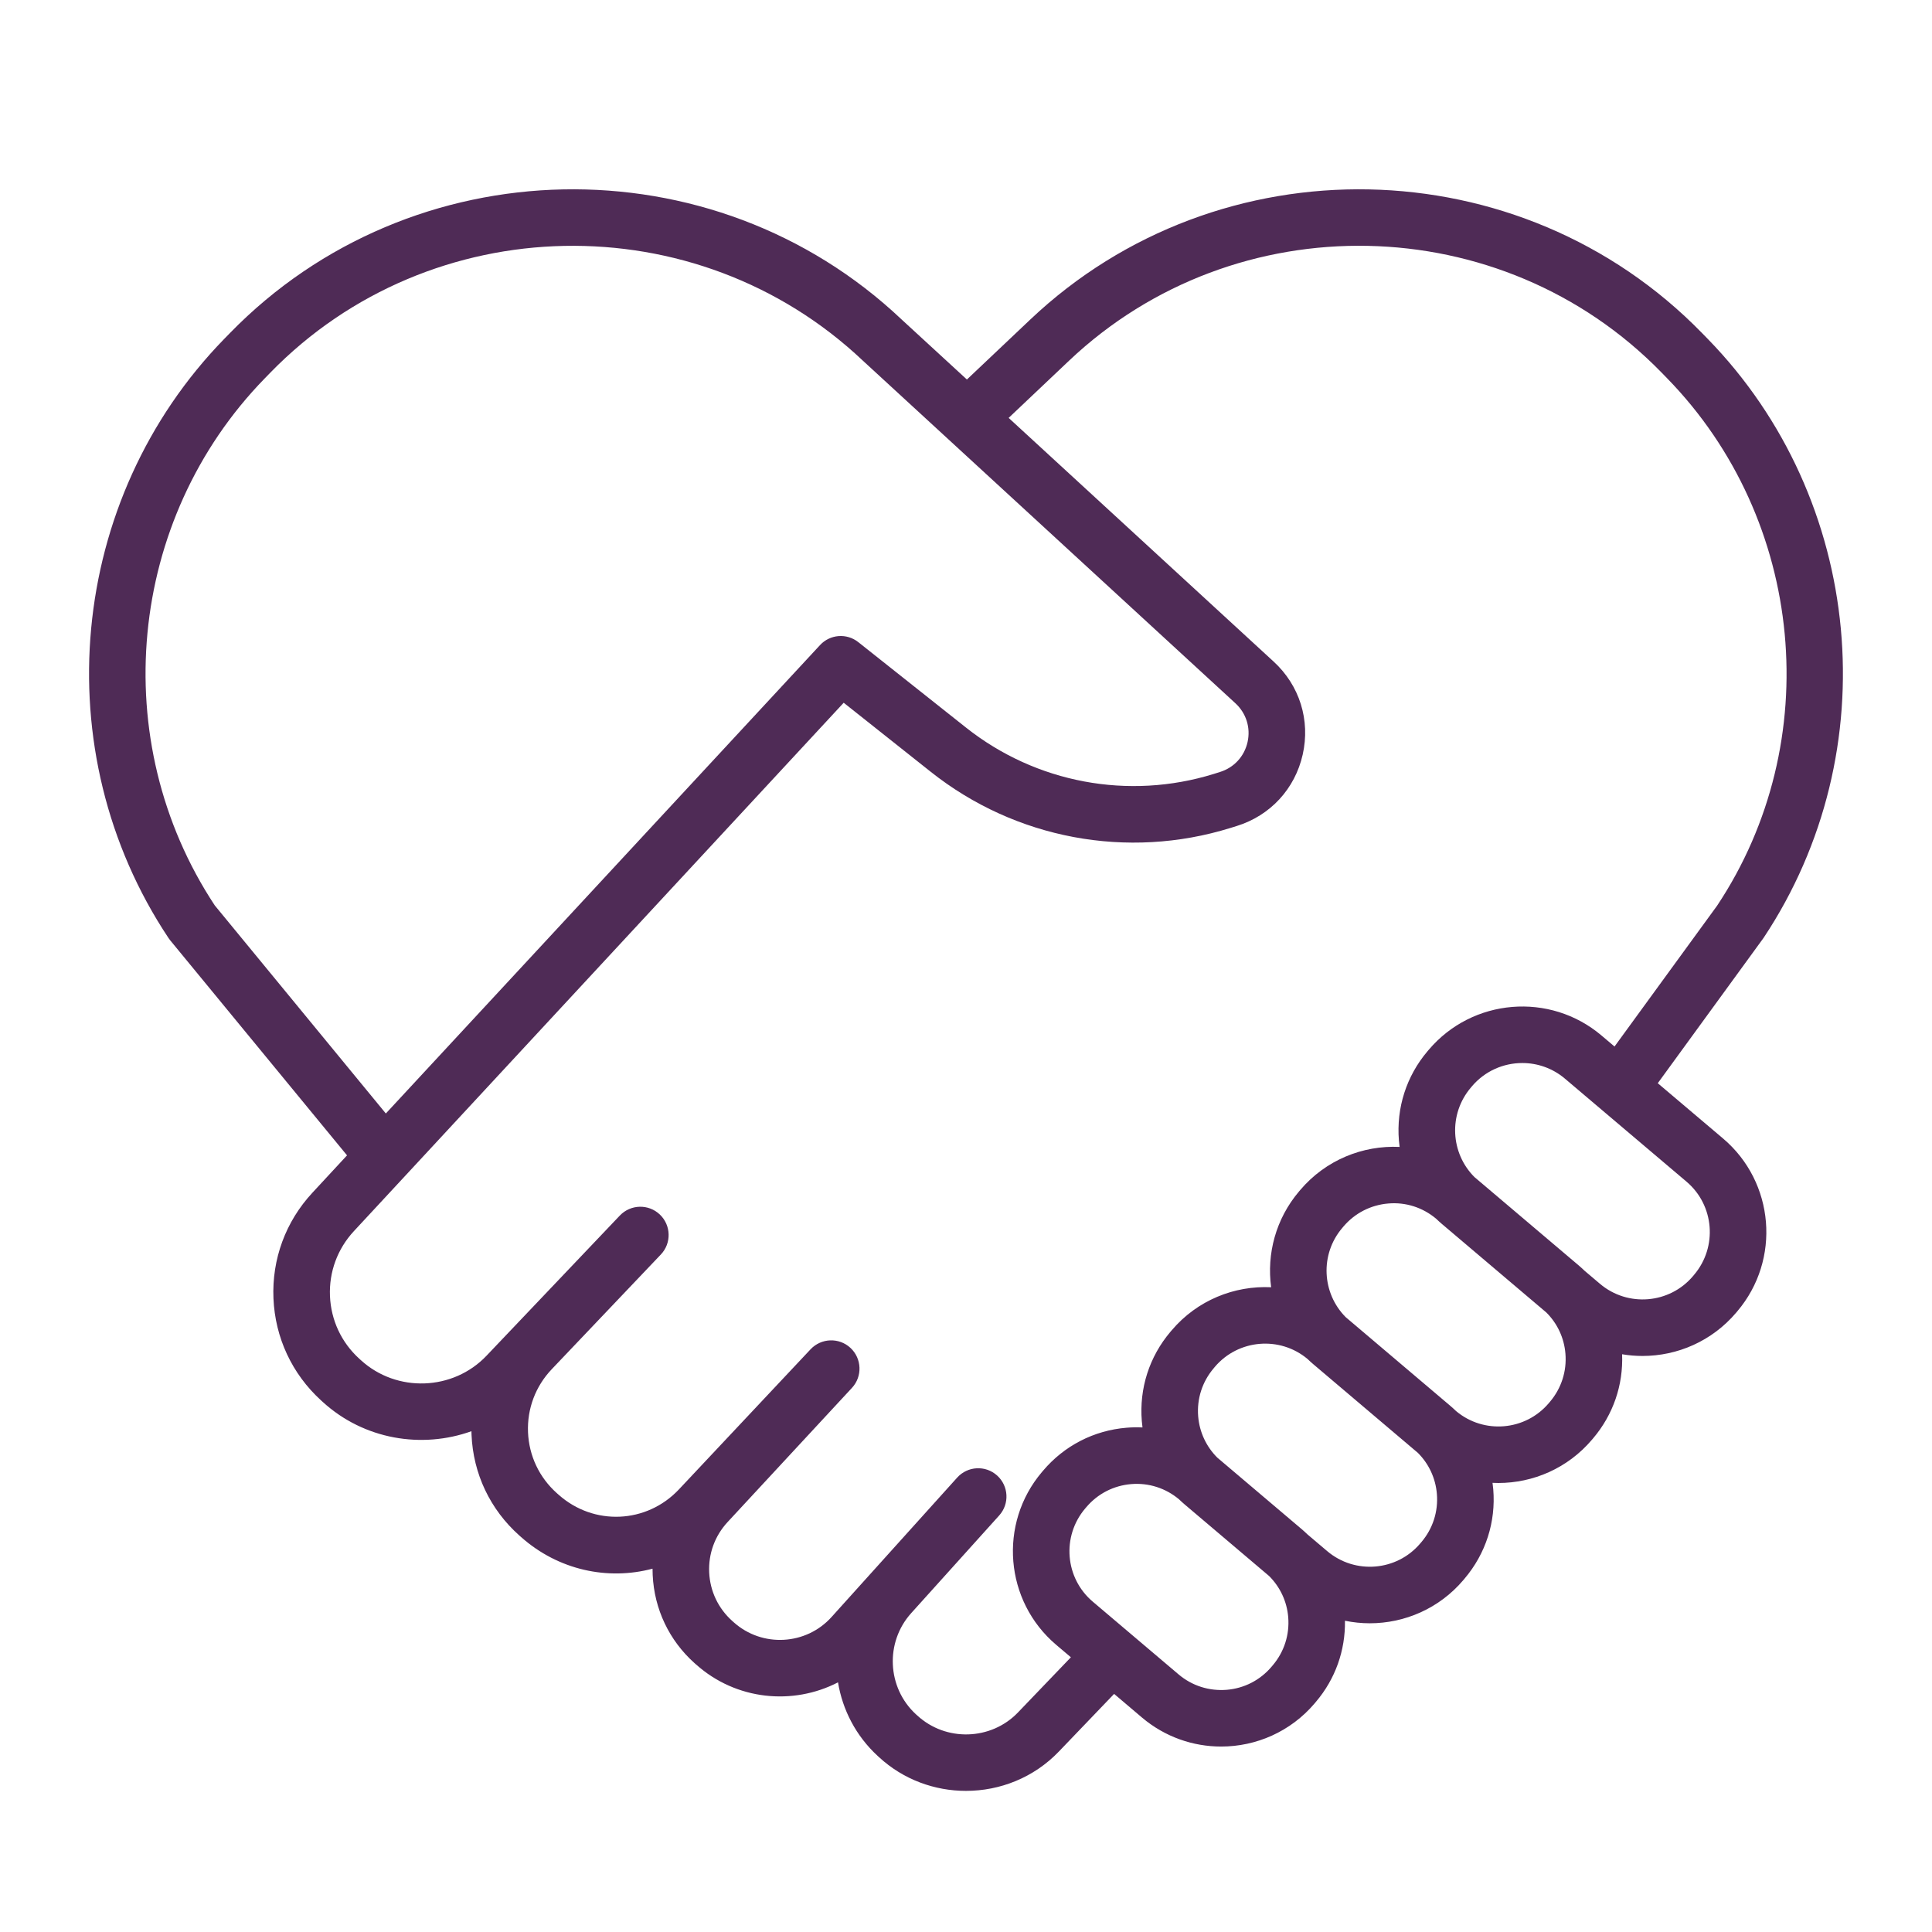 <svg xmlns="http://www.w3.org/2000/svg" xmlns:xlink="http://www.w3.org/1999/xlink" width="500" viewBox="0 0 375 375" height="500" preserveAspectRatio="xMidYMid meet"><defs><clipPath id="056ca72698"><path d="M 17 36 L 358 36 L 358 347.582 L 17 347.582 Z M 17 36 " clip-rule="nonzero"></path></clipPath></defs><g clip-path="url(#056ca72698)"><path fill="#4f2b56" d="M 328.828 247.43 L 328.605 247.699 C 324.043 253.086 315.941 253.754 310.555 249.188 L 307.59 246.676 C 307.223 246.324 306.852 245.98 306.461 245.648 L 286.203 228.48 C 281.523 223.824 281.121 216.254 285.477 211.121 L 285.699 210.852 C 288.23 207.867 291.844 206.332 295.48 206.332 C 298.41 206.332 301.348 207.328 303.75 209.363 L 327.355 229.363 C 332.742 233.93 333.406 242.027 328.828 247.43 Z M 300.844 272.09 L 300.617 272.355 C 296.066 277.73 287.996 278.41 282.613 273.879 C 282.258 273.539 281.895 273.203 281.512 272.879 L 261.199 255.66 C 256.566 251 256.184 243.469 260.512 238.367 L 260.75 238.082 C 262.961 235.473 266.059 233.883 269.465 233.598 C 272.859 233.305 276.152 234.371 278.754 236.555 C 279.109 236.898 279.477 237.234 279.855 237.555 L 300.148 254.758 C 302.289 256.895 303.598 259.688 303.848 262.738 C 304.129 266.148 303.066 269.461 300.844 272.09 Z M 275.906 299.305 L 275.664 299.586 C 271.102 304.969 263.008 305.637 257.617 301.078 L 253.781 297.828 C 253.418 297.477 253.043 297.137 252.656 296.805 L 236.266 282.914 C 234.129 280.773 232.82 277.98 232.566 274.93 C 232.285 271.52 233.348 268.203 235.562 265.598 L 235.797 265.312 C 240.355 259.945 248.414 259.27 253.801 263.785 C 254.156 264.129 254.523 264.465 254.902 264.785 L 275.215 282.004 C 277.348 284.141 278.648 286.93 278.898 289.973 C 279.18 293.379 278.117 296.695 275.906 299.305 Z M 247.047 323.227 L 246.809 323.508 C 244.602 326.117 241.504 327.711 238.094 327.992 C 234.668 328.258 231.371 327.211 228.758 324.996 L 212.098 310.875 C 206.711 306.309 206.043 298.215 210.621 292.812 L 210.848 292.547 C 213.059 289.934 216.152 288.344 219.562 288.062 C 222.949 287.781 226.246 288.836 228.852 291.02 C 229.207 291.359 229.574 291.699 229.953 292.02 L 246.336 305.906 C 248.48 308.047 249.793 310.844 250.043 313.895 C 250.32 317.305 249.258 320.617 247.047 323.227 Z M 197.59 332.383 C 192.371 337.828 183.609 338.102 178.047 332.98 L 177.773 332.734 C 172.172 327.578 171.758 318.777 176.859 313.113 L 193.945 294.148 C 195.973 291.895 195.793 288.426 193.539 286.395 C 191.289 284.367 187.816 284.551 185.789 286.801 L 161.406 313.859 C 156.457 319.359 147.938 319.82 142.422 314.887 L 142.133 314.629 C 139.418 312.199 137.824 308.859 137.652 305.215 C 137.484 301.578 138.754 298.102 141.23 295.426 L 165.367 269.383 C 167.422 267.164 167.293 263.703 165.086 261.637 C 162.875 259.574 159.41 259.691 157.336 261.891 L 131.785 289.086 C 125.52 295.754 115.258 296.211 108.426 290.125 L 108.09 289.828 C 104.672 286.781 102.684 282.586 102.488 278.008 C 102.301 273.43 103.938 269.082 107.094 265.762 L 128.27 243.5 C 130.359 241.305 130.27 237.828 128.074 235.738 C 125.879 233.652 122.406 233.738 120.312 235.934 L 94.426 263.152 C 87.941 269.969 77.008 270.355 70.062 264.02 L 69.711 263.703 C 66.254 260.547 64.246 256.238 64.047 251.559 C 63.852 246.883 65.496 242.418 68.676 238.98 L 78.625 228.254 C 78.66 228.215 78.691 228.18 78.727 228.145 L 163.762 136.402 L 180.668 149.816 C 197.082 162.836 218.824 166.91 238.84 160.703 L 240.031 160.332 C 246.559 158.312 251.355 153.125 252.855 146.457 C 254.359 139.789 252.254 133.047 247.223 128.422 L 195.777 81.113 L 207.527 69.988 C 239.859 39.395 291.434 40.43 322.504 72.309 L 323.605 73.441 C 350.379 100.91 354.402 144.027 333.297 175.781 L 313.379 203.129 L 310.848 200.988 C 300.848 192.516 285.805 193.75 277.316 203.766 L 277.086 204.035 C 272.98 208.879 271.008 215.035 271.527 221.371 C 271.566 221.789 271.609 222.203 271.664 222.617 C 264.539 222.281 257.336 225.133 252.375 230.98 L 252.133 231.266 C 247.605 236.613 245.852 243.398 246.727 249.852 C 239.598 249.512 232.387 252.363 227.426 258.215 L 227.184 258.496 C 223.078 263.344 221.105 269.5 221.625 275.832 C 221.66 276.246 221.703 276.656 221.758 277.066 C 220.734 277.02 219.699 277.031 218.66 277.121 C 212.328 277.645 206.578 280.598 202.461 285.461 L 202.234 285.727 C 193.754 295.73 194.996 310.773 205 319.254 L 207.859 321.676 Z M 41.684 175.738 C 20.617 143.824 24.68 100.844 51.391 73.441 L 52.492 72.309 C 83.566 40.43 135.141 39.395 167.523 70.043 L 239.789 136.5 C 241.895 138.438 242.777 141.258 242.148 144.043 C 241.52 146.832 239.516 149.004 236.777 149.848 L 235.586 150.223 C 219.039 155.348 201.066 151.98 187.492 141.215 L 166.602 124.645 C 164.359 122.855 161.117 123.102 159.168 125.211 L 74.891 216.129 Z M 334.453 220.988 L 321.773 210.25 L 342.305 182.047 C 366.391 145.824 361.828 96.926 331.469 65.777 L 330.363 64.645 C 295.133 28.496 236.641 27.316 199.98 62.02 L 187.676 73.664 L 175.012 62.02 C 138.352 27.32 79.863 28.492 44.633 64.645 L 43.527 65.777 C 13.168 96.926 8.605 145.824 32.691 182.047 C 32.793 182.203 32.902 182.352 33.02 182.496 L 67.359 224.254 L 60.625 231.523 C 55.438 237.117 52.758 244.398 53.078 252.02 C 53.398 259.641 56.68 266.672 62.309 271.809 L 62.656 272.125 C 70.648 279.418 81.867 281.254 91.504 277.797 C 91.508 278.023 91.512 278.242 91.523 278.465 C 91.836 286.039 95.133 292.988 100.797 298.035 L 101.129 298.328 C 108.387 304.785 117.977 306.793 126.656 304.48 C 126.656 304.898 126.668 305.316 126.688 305.734 C 127 312.34 129.887 318.41 134.812 322.816 L 135.105 323.07 C 142.867 330.016 153.902 331.066 162.656 326.543 C 163.535 331.855 166.113 336.922 170.359 340.828 L 170.625 341.07 C 175.375 345.445 181.441 347.609 187.496 347.609 C 194.082 347.609 200.656 345.051 205.516 339.98 L 216.25 328.785 L 221.66 333.375 C 226.125 337.152 231.586 339.004 237.023 339.004 C 243.777 339.004 250.488 336.148 255.188 330.605 L 255.422 330.324 C 259.188 325.887 261.148 320.348 261.055 314.586 C 262.645 314.91 264.262 315.078 265.879 315.078 C 272.629 315.078 279.34 312.227 284.039 306.688 L 284.277 306.402 C 288.387 301.555 290.363 295.398 289.84 289.07 C 289.805 288.648 289.758 288.234 289.699 287.82 C 290.074 287.84 290.449 287.848 290.824 287.848 C 297.582 287.848 304.297 284.992 309.004 279.438 L 309.23 279.172 C 313.117 274.586 315.094 268.828 314.848 262.859 C 316.16 263.082 317.484 263.191 318.812 263.191 C 325.566 263.191 332.285 260.332 336.992 254.781 L 337.219 254.512 C 345.695 244.508 344.457 229.473 334.453 220.988 " fill-opacity="1" fill-rule="nonzero"></path></g></svg>